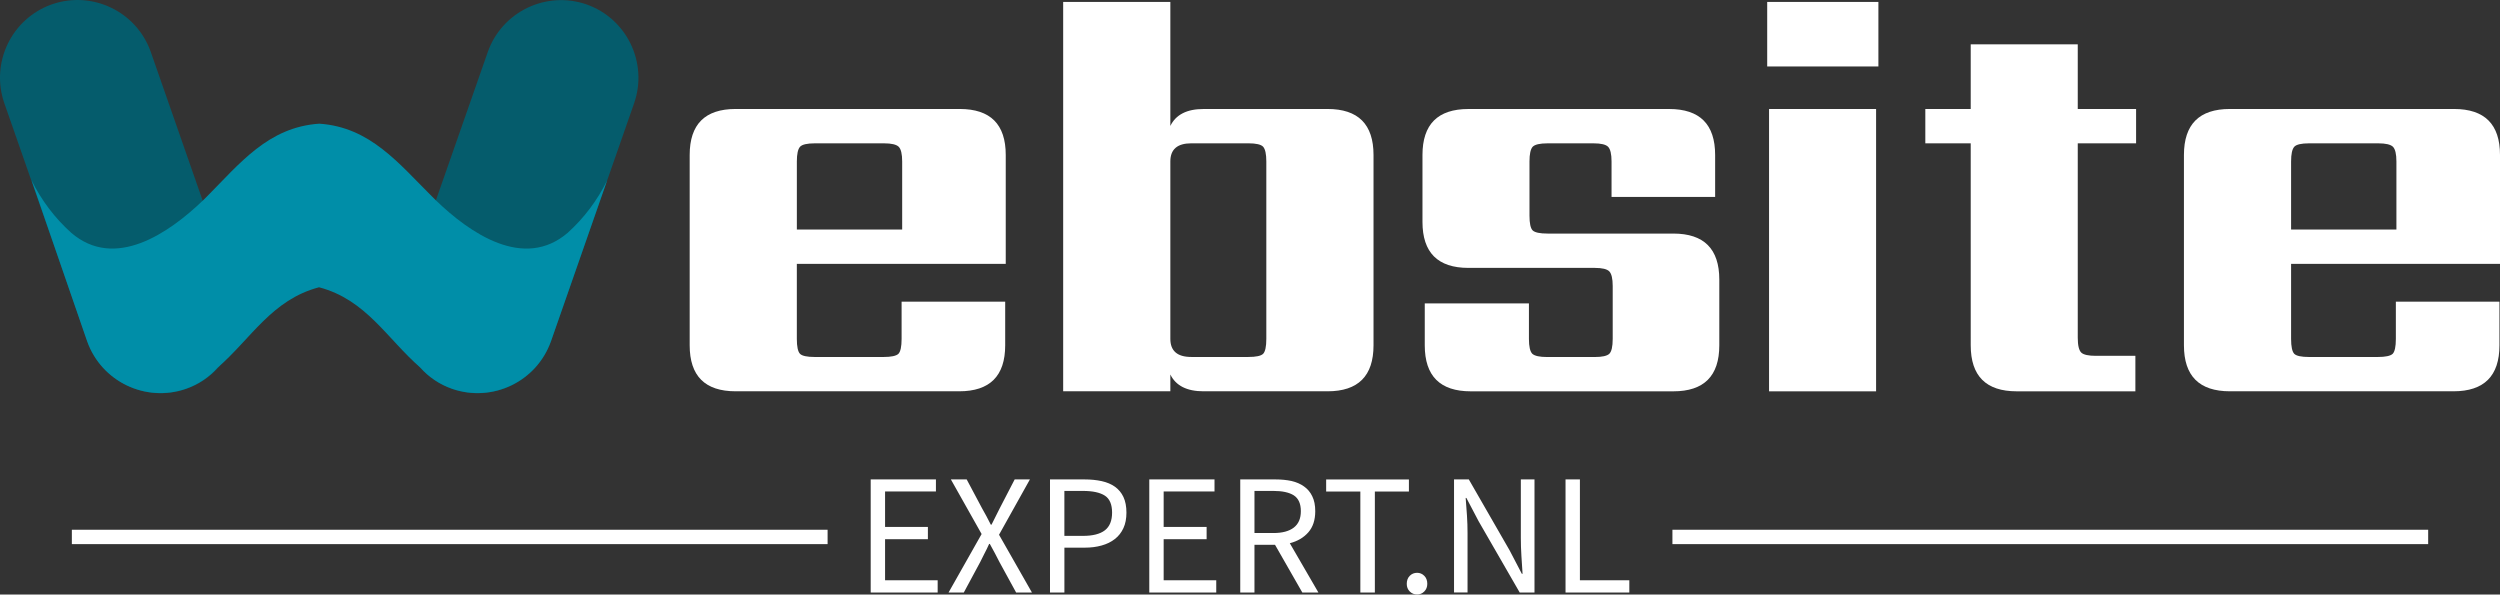<svg xmlns="http://www.w3.org/2000/svg" id="Layer_1" data-name="Layer 1" viewBox="0 0 1080 256.83"><rect x="0" y="0" width="1080" height="256.83" fill="#333333" stroke="none"/><defs><style>      .cls-1 {        fill: #055c6c;      }      .cls-2 {        fill: #008ea8;      }      .cls-3 {        fill: rgba(51, 51, 51, 0);      }      .cls-4 {        fill: #fff;      }    </style></defs><g><rect class="cls-3" x="0" y="0" width="275.79" height="169.85"></rect><path class="cls-1" d="M80.49,168c-17.45,6.06-36.53-3.11-42.69-20.52L1.86,44.56C-4.19,27.09,5,8.01,22.43,1.87c17.45-6.06,36.53,3.11,42.69,20.52l35.96,103.03c5.97,17.44-3.22,36.43-20.59,42.57ZM195.31,168c17.45,6.06,36.53-3.11,42.69-20.52l35.94-102.87c6.06-17.45-3.11-36.53-20.52-42.69-17.45-6.06-36.53,3.11-42.69,20.52l-36.01,102.98c-5.97,17.44,3.22,36.43,20.59,42.57Z"></path><path class="cls-2" d="M238,147.43c-6.18,17.41-25.25,26.57-42.71,20.52-5.26-1.82-9.97-4.96-13.68-9.12-14.41-12.52-23.42-29.37-43.78-34.73-20.39,5.36-29.39,22.21-43.81,34.73-3.71,4.16-8.42,7.3-13.68,9.12-17.46,6.05-36.53-3.11-42.71-20.52L13.68,77.99c4.2,8.53,9.99,16.19,17.06,22.55,18.88,16.3,42.23.18,57.01-14.02l1.57-1.55c14.21-14.28,26.52-30.06,48.6-31.54,22.05,1.48,34.37,17.26,48.8,31.54l1.55,1.55c14.69,14.21,38.04,30.33,57.01,14.02,7.04-6.37,12.8-14.02,16.97-22.55l-24.24,69.44Z"></path></g><path class="cls-4" d="M344.24,69.74v29.42h45.5v-29.42c0-3.19-.5-5.3-1.49-6.33-1.03-.99-3.14-1.49-6.33-1.49h-29.92c-3.35,0-5.48.5-6.39,1.49-.91,1.03-1.37,3.14-1.37,6.33h0ZM317.79,47.08h96.83c13.24,0,19.86,6.62,19.86,19.86h0v47.05h-90.25v32.4c0,3.35.46,5.5,1.37,6.46.91.91,3.04,1.37,6.39,1.37h29.67c3.35,0,5.5-.46,6.46-1.37.91-.95,1.37-3.1,1.37-6.46h0v-16.08h44.75v18.87c0,13.24-6.62,19.86-19.86,19.86h-96.58c-13.24,0-19.86-6.62-19.86-19.86h0v-82.24c0-13.24,6.62-19.86,19.86-19.86Z"></path><path class="cls-4" d="M547.05,146.39h0v-76.66c0-3.19-.46-5.3-1.37-6.33-.91-.99-3.04-1.49-6.39-1.49h-24.64c-6.04,0-9.06,2.61-9.06,7.82h0v76.66c0,5.21,3.02,7.82,9.06,7.82h24.64c3.35,0,5.48-.46,6.39-1.37.91-.95,1.37-3.1,1.37-6.46ZM519.93,47.08h53.57c13.24,0,19.86,6.62,19.86,19.86h0v82.24c0,13.24-6.62,19.86-19.86,19.86h-53.57c-7.2,0-11.98-2.42-14.34-7.26h0v7.26h-46.3V.84h46.3v53.57c2.36-4.88,7.14-7.32,14.34-7.32Z"></path><path class="cls-4" d="M696.69,146.39h0v-22.84c0-3.19-.5-5.3-1.49-6.33-.99-.99-3.08-1.49-6.27-1.49h-54.56c-13.24,0-19.86-6.62-19.86-19.86h0v-28.92c0-13.24,6.62-19.86,19.86-19.86h86.71c13.24,0,19.86,6.62,19.86,19.86h0v18.12h-44.75v-15.33c0-3.19-.5-5.3-1.49-6.33-.99-.99-3.08-1.49-6.27-1.49h-19.86c-3.35,0-5.5.5-6.46,1.49-.91,1.03-1.37,3.14-1.37,6.33h0v23.4c0,3.35.46,5.48,1.37,6.39.95.91,3.1,1.37,6.46,1.37h54.31c13.24,0,19.86,6.62,19.86,19.86h0v28.43c0,13.24-6.62,19.86-19.86,19.86h-87.52c-13.24,0-19.86-6.62-19.86-19.86h0v-18.12h45v15.33c0,3.35.5,5.5,1.49,6.46,1.03.91,3.14,1.37,6.33,1.37h20.61c3.19,0,5.28-.46,6.27-1.37.99-.95,1.49-3.1,1.49-6.46Z"></path><path class="cls-4" d="M810.47,47.08v121.97h-46.24V47.08h46.24ZM811.47,28.71h-48.04V.84h48.04v27.87Z"></path><path class="cls-4" d="M922.79,47.08v14.83h-25.2v83.98c0,3.35.52,5.5,1.55,6.46.99.91,3.08,1.37,6.27,1.37h17.07v15.33h-51.27c-13.24,0-19.86-6.62-19.86-19.86h0V61.92h-19.61v-14.83h19.61v-27.93h46.24v27.93h25.2Z"></path><path class="cls-4" d="M989.75,69.74v29.42h45.5v-29.42c0-3.19-.5-5.3-1.49-6.33-1.03-.99-3.14-1.49-6.33-1.49h-29.92c-3.35,0-5.48.5-6.39,1.49-.91,1.03-1.37,3.14-1.37,6.33h0ZM963.31,47.08h96.83c13.24,0,19.86,6.62,19.86,19.86h0v47.05h-90.25v32.4c0,3.35.46,5.5,1.37,6.46.91.91,3.04,1.37,6.39,1.37h29.67c3.35,0,5.5-.46,6.46-1.37.91-.95,1.37-3.1,1.37-6.46h0v-16.08h44.75v18.87c0,13.24-6.62,19.86-19.86,19.86h-96.58c-13.24,0-19.86-6.62-19.86-19.86h0v-82.24c0-13.24,6.62-19.86,19.86-19.86Z"></path><g><rect class="cls-4" x="31.04" y="228.85" width="326.48" height="6.21"></rect><rect class="cls-4" x="722.49" y="228.85" width="326.48" height="6.21"></rect><path class="cls-4" d="M376.14,255.96v-48.85h28.18v5.21h-21.97v15.33h18.5v5.28h-18.5v17.75h22.72v5.28h-28.92ZM409.78,255.96l14.28-25.26-13.28-23.59h6.83l6.64,12.48c.66,1.16,1.28,2.28,1.86,3.35.54,1.08,1.18,2.32,1.92,3.72h.31c.7-1.41,1.32-2.65,1.86-3.72.5-1.08,1.06-2.19,1.68-3.35h0l6.46-12.48h6.58l-13.34,23.9,14.21,24.95h-6.83l-7.2-13.16c-.62-1.2-1.26-2.44-1.92-3.72-.7-1.24-1.45-2.61-2.23-4.1h-.31c-.66,1.49-1.32,2.86-1.99,4.1-.66,1.28-1.28,2.52-1.86,3.72h0l-7.08,13.16h-6.58ZM453.6,255.96v-48.85h14.96c2.69,0,5.15.25,7.39.74,2.23.5,4.14,1.3,5.71,2.42,1.57,1.12,2.79,2.59,3.66,4.41.87,1.86,1.3,4.12,1.3,6.77h0c0,2.61-.43,4.84-1.3,6.7-.87,1.9-2.11,3.48-3.72,4.72-1.57,1.24-3.48,2.17-5.71,2.79-2.19.62-4.63.93-7.32.93h-8.75v19.37h-6.21ZM459.81,231.5h8.01c4.26,0,7.43-.81,9.5-2.42,2.07-1.61,3.1-4.16,3.1-7.63h0c0-3.52-1.03-5.96-3.1-7.32-2.11-1.37-5.28-2.05-9.5-2.05h-8.01v19.43ZM496.49,255.96v-48.85h28.18v5.21h-21.97v15.33h18.56v5.28h-18.56v17.75h22.72v5.28h-28.92ZM541.93,212.08v18.19h8.19c3.85,0,6.79-.79,8.81-2.36,2.03-1.57,3.04-3.93,3.04-7.08h0c0-3.23-1.01-5.5-3.04-6.83-2.03-1.28-4.97-1.92-8.81-1.92h-8.19ZM569.55,255.96h-6.95l-11.79-20.61h-8.88v20.61h-6.14v-48.85h15.27c2.48,0,4.78.23,6.89.68,2.11.5,3.91,1.28,5.4,2.36,1.53,1.08,2.71,2.48,3.54,4.22.87,1.74,1.3,3.89,1.3,6.46h0c0,3.81-.99,6.85-2.98,9.12-1.99,2.28-4.66,3.85-8.01,4.72h0l12.35,21.29ZM587.67,255.96v-43.63h-14.77v-5.21h35.75v5.21h-14.71v43.63h-6.27ZM607.72,252.23h0c0-1.45.43-2.61,1.3-3.48.87-.87,1.92-1.3,3.17-1.3h0c1.2,0,2.23.43,3.1,1.3.87.87,1.3,2.03,1.3,3.48h0c0,1.32-.43,2.42-1.3,3.29-.87.87-1.9,1.3-3.1,1.3h0c-1.24,0-2.3-.43-3.17-1.3-.87-.87-1.3-1.97-1.3-3.29ZM628.14,255.96v-48.85h6.39l17.63,30.66,5.28,10.12h.31c-.12-2.48-.29-5.05-.5-7.7-.17-2.65-.25-5.26-.25-7.82h0v-25.26h5.9v48.85h-6.39l-17.75-30.79-5.28-10.06h-.31c.21,2.48.39,5.01.56,7.57.17,2.57.25,5.13.25,7.7h0v25.57h-5.83ZM676.31,255.96v-48.85h6.21v43.57h21.35v5.28h-27.56Z"></path></g></svg>
